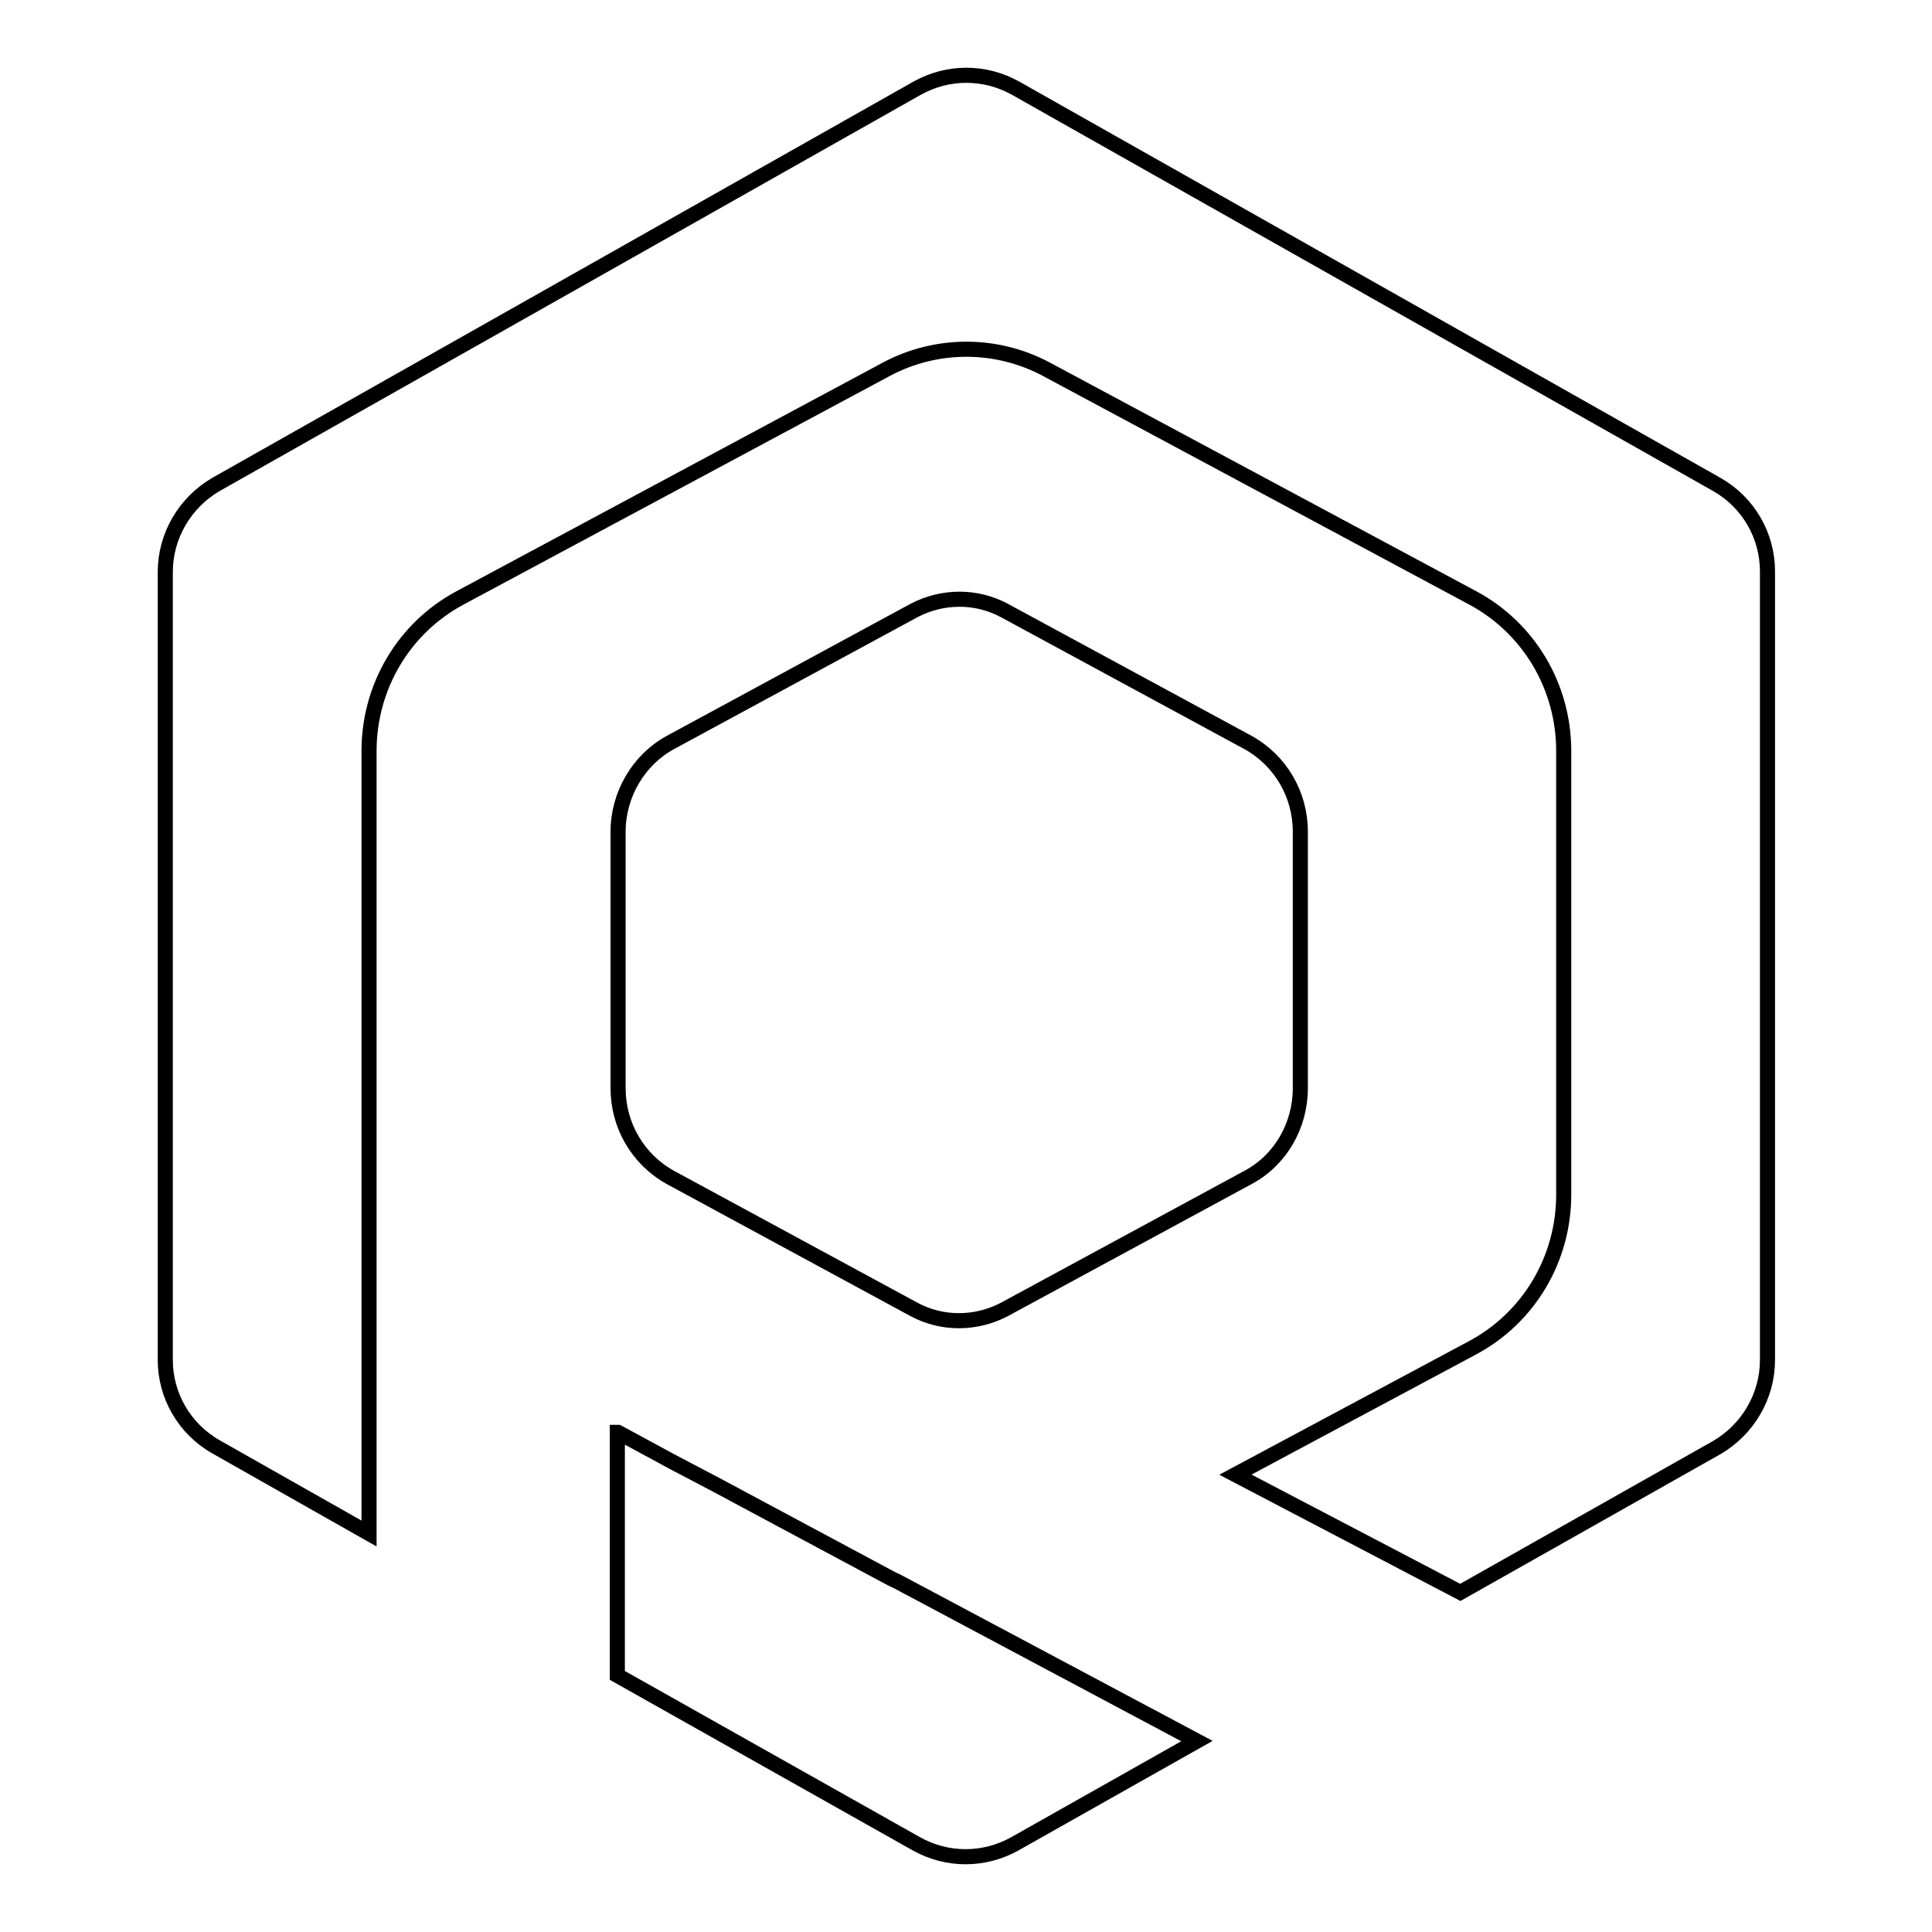 <?xml version="1.0" encoding="utf-8"?>
<!-- Svg Vector Icons : http://www.onlinewebfonts.com/icon -->
<!DOCTYPE svg PUBLIC "-//W3C//DTD SVG 1.1//EN" "http://www.w3.org/Graphics/SVG/1.1/DTD/svg11.dtd">
<svg version="1.1" xmlns="http://www.w3.org/2000/svg" xmlns:xlink="http://www.w3.org/1999/xlink" x="0px" y="0px" viewBox="0 0 256 256" enable-background="new 0 0 256 256" xml:space="preserve">
<g> <path stroke-width="2" fill-opacity="0" stroke="#000000"  d="M81.9,189.8l7.2,3.9l0,0l5.9,3.1l22.4,12c0.4,0.2,0.9,0.5,1.4,0.7l39.8,21.2l-24.1,13.6 c-4.1,2.3-9,2.3-13.1,0l-39.6-22.3V189.8z M48.9,138.4v64.8l-20.3-11.5c-4.2-2.4-6.7-6.8-6.7-11.5V75.8c0-4.8,2.6-9.2,6.7-11.6 l92.9-52.5c4.1-2.3,9-2.3,13.1,0l92.9,52.5c4.2,2.4,6.7,6.8,6.7,11.5v104.5c0,4.8-2.6,9.2-6.7,11.6l-34,19.2l-29.8-15.6l31.4-16.8 c7.5-4,12.1-11.8,12.1-20.3V99.5c0-8.5-4.6-16.3-12.1-20.3l-56.5-30.3c-6.6-3.5-14.5-3.5-21.1,0L61,79.2 c-7.5,4-12.1,11.8-12.1,20.3L48.9,138.4L48.9,138.4z M165.4,98.4c4.3,2.4,6.9,6.9,6.9,11.8v34c0,4.9-2.6,9.5-6.9,11.8l-32.3,17.5 c-3.8,2-8.3,2-12,0l-32.3-17.5c-4.3-2.4-6.9-6.9-6.9-11.8v-34c0-4.9,2.7-9.5,6.9-11.8l32.3-17.5c3.8-2,8.3-2,12,0L165.4,98.4 L165.4,98.4z"/></g>
</svg>